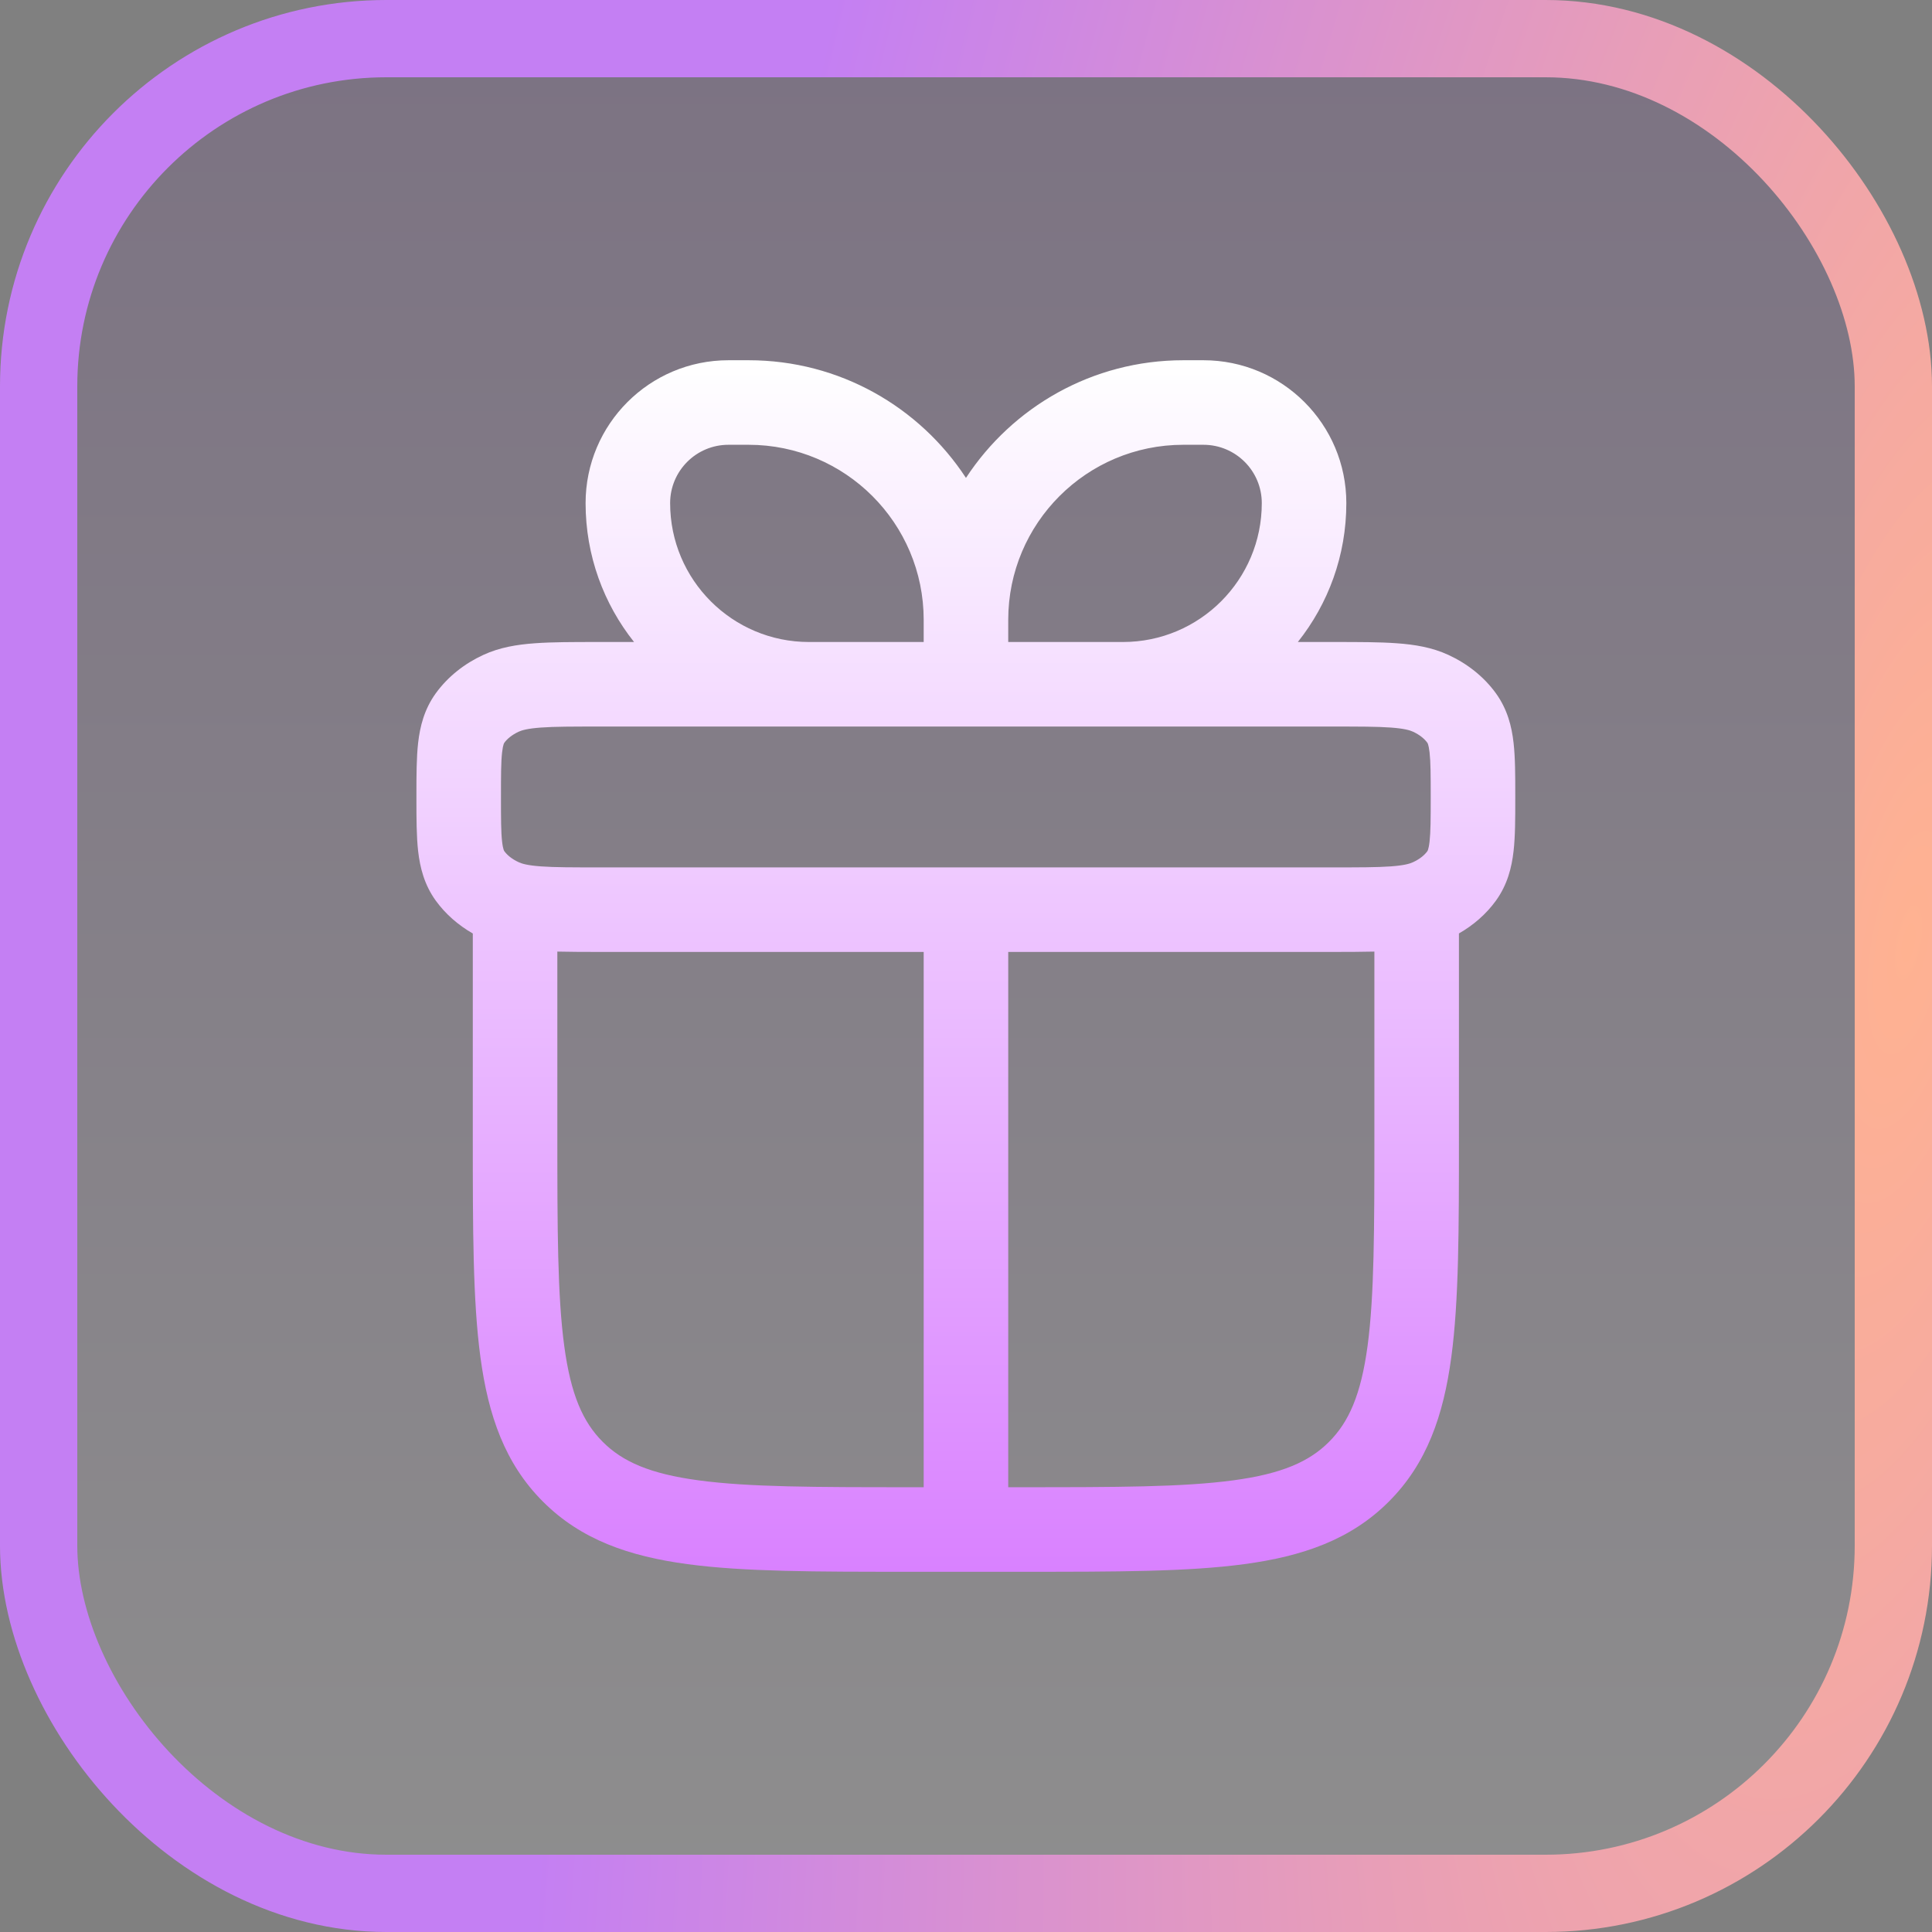 <svg xmlns="http://www.w3.org/2000/svg" fill="none" viewBox="0 0 50 50" height="50" width="50">
<rect x="0" y="0" width="50" height="50" fill="#808080" stroke="none"/>
<rect fill-opacity="0.11" fill="url(#paint0_linear_653_10298)" rx="9" height="48" width="48" y="1" x="1"></rect>
<rect stroke-width="2" stroke="url(#paint1_radial_653_10298)" rx="9" height="48" width="48" y="1" x="1"></rect>
<path fill="url(#paint2_linear_653_10298)" d="M19.374 9.323C21.729 9.323 23.799 10.535 24.999 12.368C26.199 10.535 28.27 9.323 30.624 9.323L31.145 9.323C33.187 9.323 34.843 10.979 34.843 13.021C34.843 14.38 34.373 15.628 33.588 16.615L34.515 16.615C35.163 16.615 35.707 16.615 36.151 16.648C36.612 16.681 37.06 16.753 37.486 16.95C37.969 17.173 38.401 17.509 38.715 17.944C39.012 18.356 39.123 18.799 39.171 19.225C39.215 19.61 39.215 20.073 39.215 20.573L39.215 20.678C39.215 21.178 39.215 21.641 39.171 22.026C39.123 22.452 39.012 22.896 38.715 23.308C38.461 23.66 38.129 23.944 37.757 24.158L37.757 29.456C37.757 31.793 37.757 33.658 37.56 35.121C37.357 36.632 36.927 37.878 35.942 38.862C34.958 39.847 33.712 40.277 32.201 40.48C30.738 40.677 28.873 40.677 26.536 40.677L23.457 40.677C21.12 40.677 19.255 40.677 17.792 40.48C16.281 40.277 15.036 39.847 14.052 38.862C13.067 37.878 12.636 36.632 12.433 35.121C12.236 33.658 12.236 31.793 12.236 29.456L12.236 24.159C11.864 23.945 11.532 23.66 11.277 23.308C10.98 22.896 10.87 22.452 10.821 22.026C10.778 21.641 10.777 21.178 10.777 20.678L10.777 20.573C10.777 20.073 10.778 19.61 10.821 19.225C10.87 18.799 10.98 18.356 11.277 17.944C11.592 17.509 12.023 17.173 12.506 16.95C12.932 16.753 13.38 16.681 13.841 16.648C14.285 16.615 14.829 16.615 15.477 16.615L16.409 16.615C15.625 15.628 15.155 14.38 15.155 13.021C15.155 10.979 16.81 9.323 18.852 9.323L19.374 9.323ZM35.569 24.627C35.255 24.634 34.903 24.636 34.515 24.636L26.093 24.636L26.093 38.489L26.455 38.489C28.892 38.489 30.61 38.487 31.91 38.312C33.179 38.142 33.885 37.826 34.395 37.315C34.906 36.805 35.222 36.099 35.393 34.83C35.567 33.53 35.569 31.812 35.569 29.375L35.569 24.627ZM14.424 29.375C14.424 31.812 14.427 33.53 14.602 34.83C14.772 36.099 15.088 36.805 15.599 37.315C16.109 37.826 16.816 38.142 18.084 38.312C19.384 38.487 21.102 38.489 23.538 38.489L23.905 38.489L23.905 24.636L15.477 24.636C15.089 24.636 14.738 24.634 14.424 24.627L14.424 29.375ZM15.517 18.803C14.819 18.803 14.354 18.803 13.999 18.829C13.652 18.854 13.505 18.899 13.424 18.936C13.242 19.021 13.12 19.127 13.051 19.224C13.049 19.227 13.042 19.236 13.033 19.263C13.022 19.296 13.007 19.359 12.994 19.472C12.966 19.719 12.965 20.056 12.965 20.626C12.965 21.196 12.966 21.533 12.994 21.78C13.007 21.893 13.022 21.955 13.033 21.988C13.042 22.015 13.049 22.024 13.051 22.027C13.12 22.124 13.242 22.23 13.424 22.314C13.505 22.352 13.652 22.397 13.999 22.422C14.354 22.448 14.819 22.448 15.517 22.448L34.476 22.448C35.173 22.448 35.638 22.448 35.993 22.422C36.34 22.397 36.487 22.352 36.568 22.314C36.751 22.23 36.872 22.124 36.941 22.027C36.944 22.024 36.949 22.016 36.958 21.988C36.969 21.955 36.984 21.893 36.997 21.78C37.025 21.533 37.027 21.196 37.027 20.626C37.027 20.056 37.025 19.719 36.997 19.472C36.984 19.359 36.969 19.296 36.958 19.263C36.949 19.237 36.944 19.228 36.941 19.225C36.872 19.128 36.751 19.021 36.568 18.936C36.487 18.899 36.34 18.854 35.993 18.829C35.638 18.803 35.173 18.803 34.476 18.803L15.517 18.803ZM18.852 11.511C18.018 11.511 17.343 12.187 17.343 13.021C17.343 15.006 18.952 16.615 20.936 16.615L23.905 16.615L23.905 16.042C23.905 13.54 21.876 11.511 19.374 11.511L18.852 11.511ZM30.624 11.511C28.122 11.511 26.093 13.54 26.093 16.042L26.093 16.615L29.061 16.615C31.046 16.615 32.655 15.006 32.655 13.021C32.655 12.187 31.979 11.511 31.145 11.511L30.624 11.511Z"></path>
<defs>
<linearGradient gradientUnits="userSpaceOnUse" y2="50" x2="25" y1="0" x1="25" id="paint0_linear_653_10298">
<stop stop-color="#570092"></stop>
<stop stop-color="white" offset="1"></stop>
</linearGradient>
<radialGradient gradientTransform="translate(49.287 25) rotate(-169.515) scale(32.222 102.23)" gradientUnits="userSpaceOnUse" r="1" cy="0" cx="0" id="paint1_radial_653_10298">
<stop stop-color="#FFB291"></stop>
<stop stop-color="#C47FF3" offset="1"></stop>
</radialGradient>
<linearGradient gradientUnits="userSpaceOnUse" y2="40.677" x2="24.996" y1="9.323" x1="24.996" id="paint2_linear_653_10298">
<stop stop-color="white"></stop>
<stop stop-color="#D981FF" offset="1"></stop>
</linearGradient>
</defs>
</svg>
